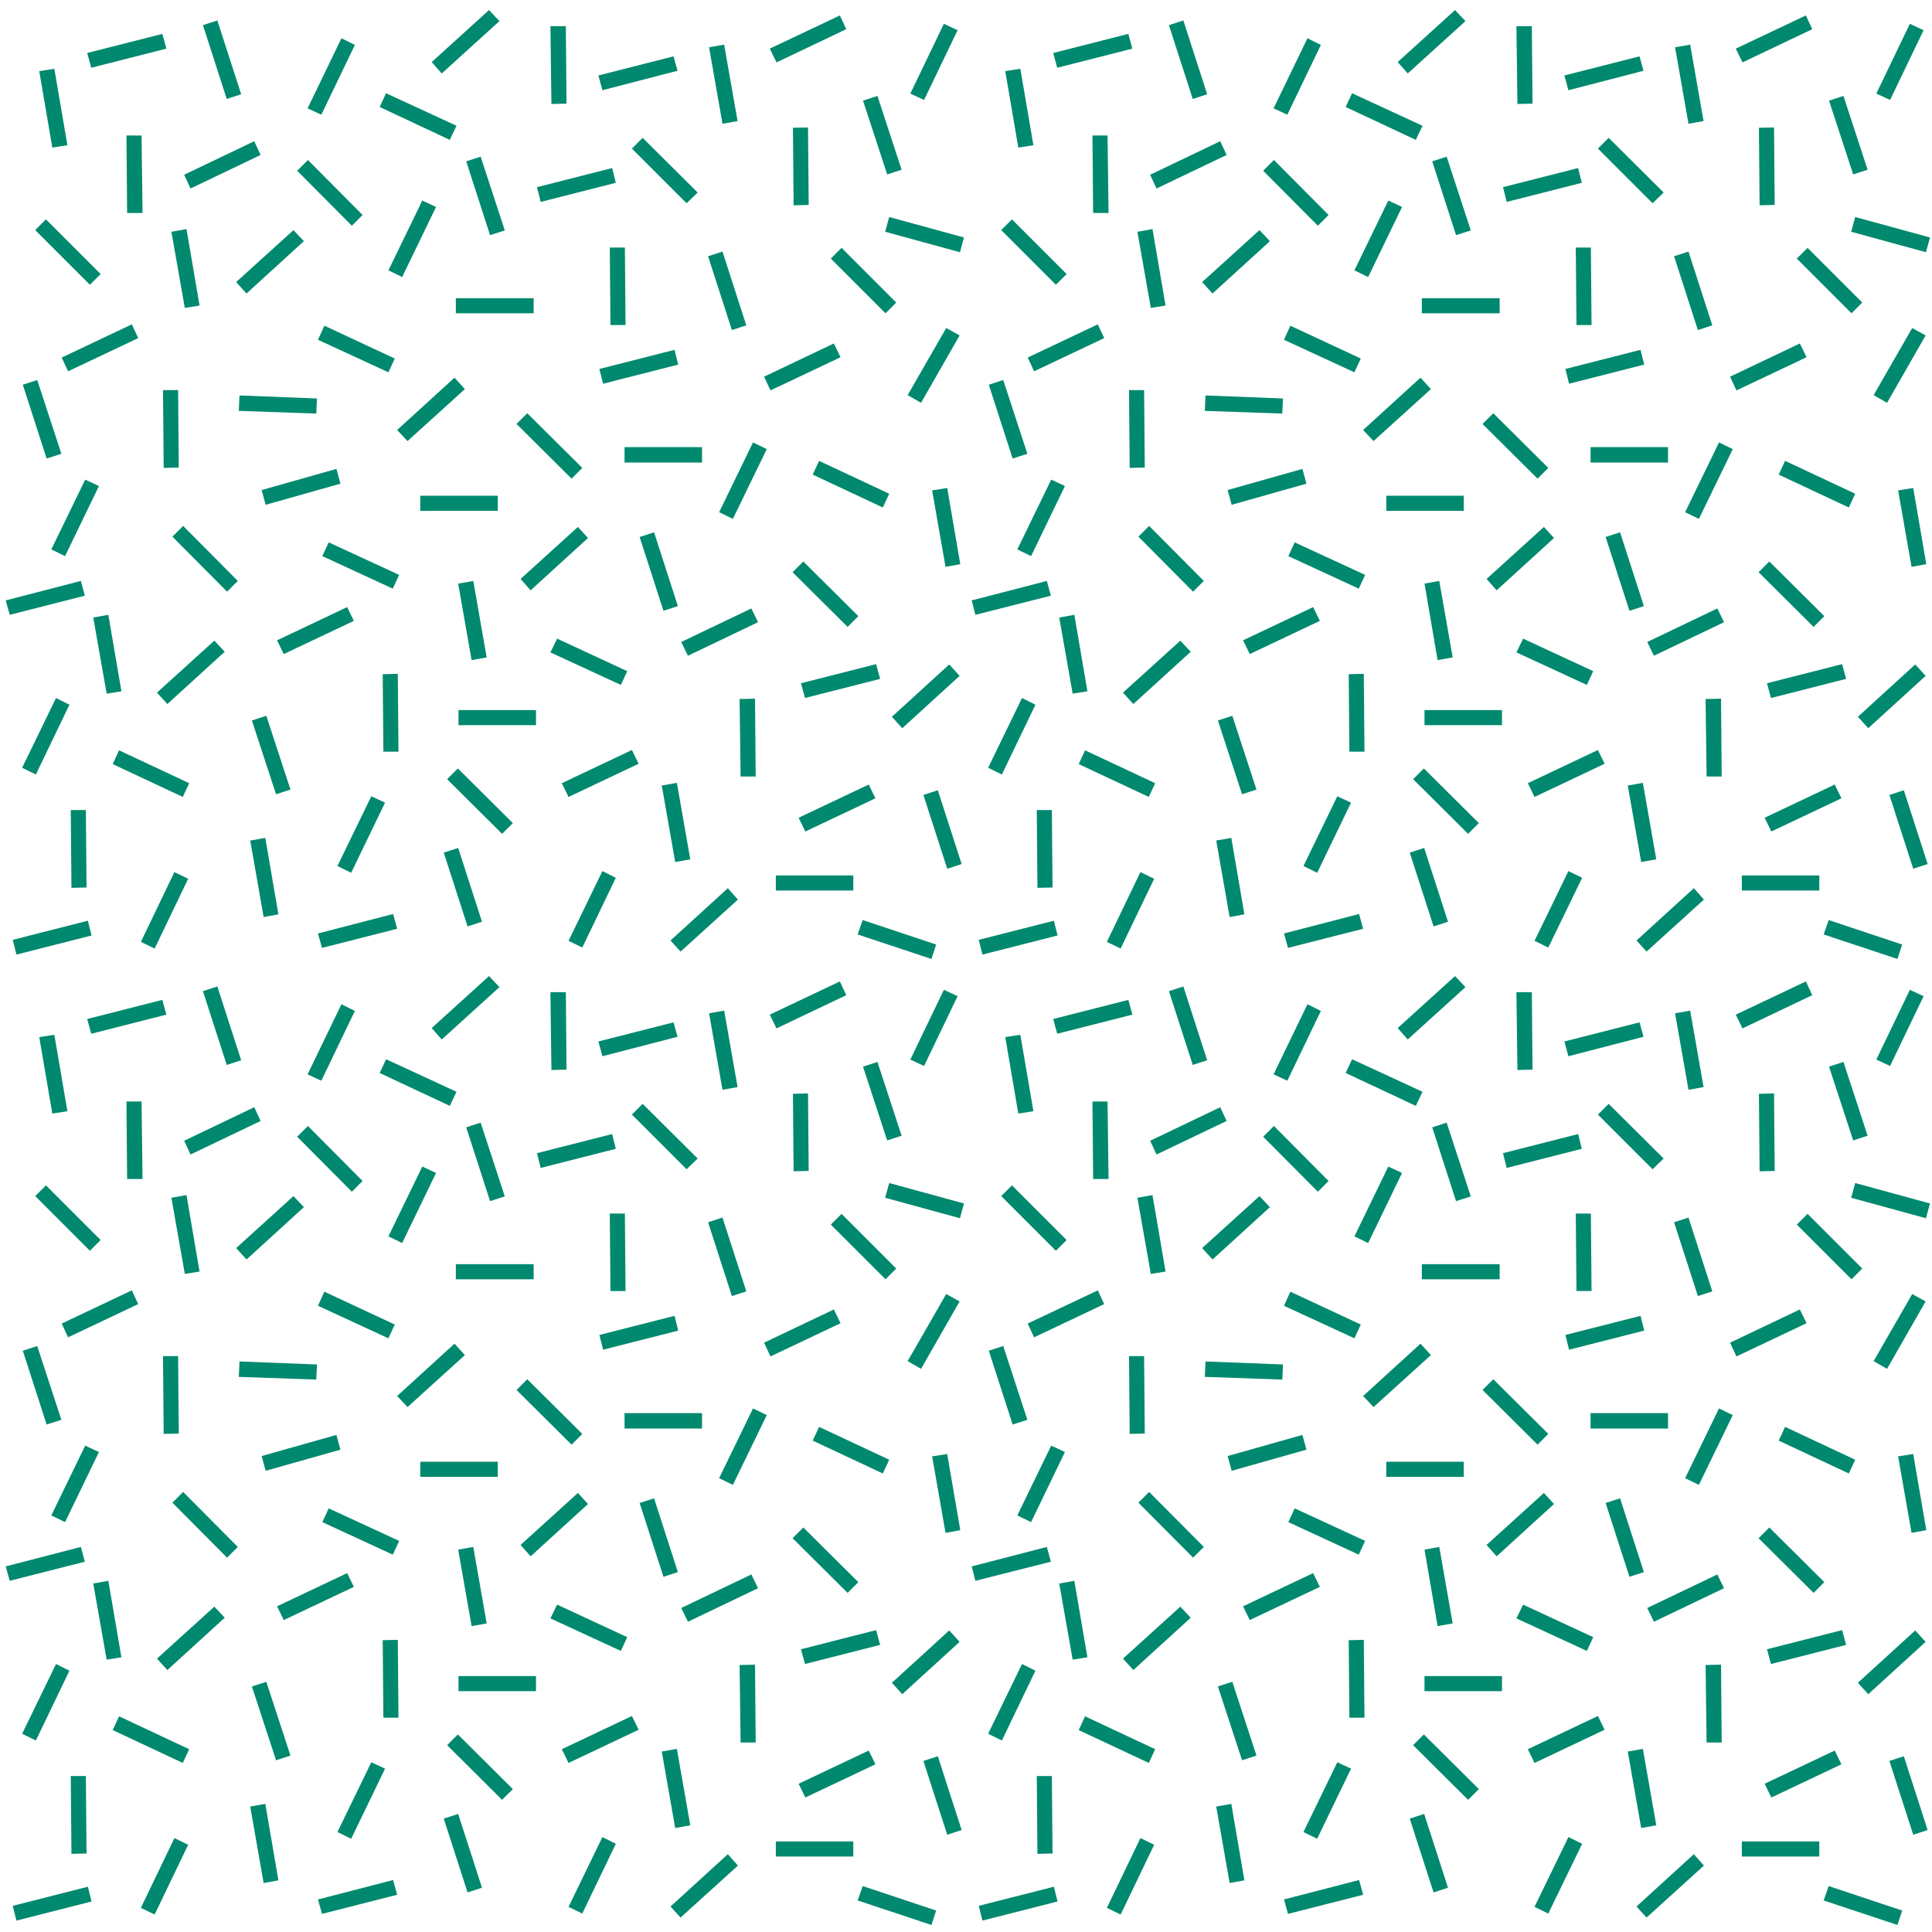 <?xml version="1.0" encoding="utf-8"?>
<!-- Generator: Adobe Illustrator 24.3.0, SVG Export Plug-In . SVG Version: 6.00 Build 0)  -->
<svg version="1.1" id="Layer_1" xmlns="http://www.w3.org/2000/svg" xmlns:xlink="http://www.w3.org/1999/xlink" x="0px" y="0px"
	 viewBox="0 0 576 576" style="enable-background:new 0 0 576 576;" xml:space="preserve">
<style type="text/css">
	.st0{fill-rule:evenodd;clip-rule:evenodd;fill:#00896E;}
</style>
<g>
	<polygon class="st0" points="78,146.1 100.3,139.8 101.5,144.2 79.2,150.5 78,146.1 	"/>
	<polygon class="st0" points="125.3,147.8 148.4,147.8 148.4,152.3 125.3,152.3 125.3,147.8 	"/>
	<polygon class="st0" points="186.2,133.3 209.3,133.3 209.3,137.9 186.2,137.9 186.2,133.3 	"/>
	<polygon class="st0" points="135.9,88.9 159.1,88.9 159.1,93.4 135.9,93.4 135.9,88.9 	"/>
	<polygon class="st0" points="91.8,47.7 108.1,64.1 104.9,67.3 88.6,50.9 91.8,47.7 	"/>
	<polygon class="st0" points="191.6,41.1 208,57.4 204.7,60.6 188.4,44.3 191.6,41.1 	"/>
	<polygon class="st0" points="157.2,123.2 173.6,139.5 170.4,142.7 154,126.4 157.2,123.2 	"/>
	<polygon class="st0" points="239.5,167.4 255.9,183.7 252.7,186.9 236.3,170.6 239.5,167.4 	"/>
	<polygon class="st0" points="250.9,73.9 267.2,90.2 264,93.4 247.7,77.1 250.9,73.9 	"/>
	<polygon class="st0" points="13.7,65.4 30,81.7 26.8,84.9 10.5,68.6 13.7,65.4 	"/>
	<polygon class="st0" points="54.6,156.8 70.9,173.2 67.7,176.4 51.4,160 54.6,156.8 	"/>
	<polygon class="st0" points="136.5,229.1 152.9,245.4 149.7,248.6 133.3,232.3 136.5,229.1 	"/>
	<polygon class="st0" points="166.1,190.4 187,200.1 185.1,204.2 164.1,194.5 166.1,190.4 	"/>
	<polygon class="st0" points="98,161.7 119,171.4 117.1,175.5 96.1,165.8 98,161.7 	"/>
	<polygon class="st0" points="96.7,97.1 117.7,106.9 115.8,111 94.8,101.3 96.7,97.1 	"/>
	<polygon class="st0" points="244.2,137.4 265.1,147.2 263.2,151.3 242.3,141.5 244.2,137.4 	"/>
	<polygon class="st0" points="35.5,223.7 56.4,233.5 54.5,237.6 33.6,227.8 35.5,223.7 	"/>
	<polygon class="st0" points="231.3,261 254.4,261 254.4,265.5 231.3,265.5 231.3,261 	"/>
	<polygon class="st0" points="115.1,27.8 136.1,37.5 134.1,41.7 113.2,31.9 115.1,27.8 	"/>
	<polygon class="st0" points="261.6,28.6 268.8,50.6 264.5,52 257.3,30 261.6,28.6 	"/>
	<polygon class="st0" points="215.4,75 222.5,97 218.2,98.4 211.1,76.4 215.4,75 	"/>
	<polygon class="st0" points="143.3,46.7 150.5,68.7 146.1,70.1 139,48.1 143.3,46.7 	"/>
	<polygon class="st0" points="195,158.7 202.1,180.7 197.8,182.1 190.7,160.1 195,158.7 	"/>
	<polygon class="st0" points="79.4,213.4 86.6,235.4 82.3,236.8 75.1,214.8 79.4,213.4 	"/>
	<polygon class="st0" points="136.6,252.8 143.7,274.8 139.4,276.2 132.3,254.2 136.6,252.8 	"/>
	<polygon class="st0" points="11.1,113.3 18.3,135.3 13.9,136.7 6.8,114.7 11.1,113.3 	"/>
	<polygon class="st0" points="64.8,6.1 71.9,28.1 67.6,29.5 60.5,7.5 64.8,6.1 	"/>
	<polygon class="st0" points="279.6,235.6 286.7,257.6 282.4,259 275.3,237 279.6,235.6 	"/>
	<polygon class="st0" points="201.8,233.4 205.8,256.2 201.3,257 197.3,234.2 201.8,233.4 	"/>
	<polygon class="st0" points="141.1,173.2 145.1,196 140.6,196.8 136.6,174 141.1,173.2 	"/>
	<polygon class="st0" points="79.1,249.8 83,272.6 78.6,273.4 74.6,250.6 79.1,249.8 	"/>
	<polygon class="st0" points="282.4,145.5 286.3,168.2 281.9,169 277.9,146.2 282.4,145.5 	"/>
	<polygon class="st0" points="215.9,13.3 219.9,36.1 215.4,36.9 211.4,14.1 215.9,13.3 	"/>
	<polygon class="st0" points="55.6,68.3 59.5,91.1 55.1,91.8 51.1,69.1 55.6,68.3 	"/>
	<polygon class="st0" points="16.2,20.5 20.1,43.3 15.6,44 11.7,21.2 16.2,20.5 	"/>
	<polygon class="st0" points="32.3,183.3 36.2,206.1 31.8,206.8 27.8,184.1 32.3,183.3 	"/>
	<polygon class="st0" points="25.6,241.5 25.8,264.6 21.3,264.7 21.1,241.5 25.6,241.5 	"/>
	<polygon class="st0" points="118.6,200.9 118.8,224.1 114.3,224.1 114.1,201 118.6,200.9 	"/>
	<polygon class="st0" points="225.1,208.3 225.3,231.5 220.8,231.5 220.5,208.4 225.1,208.3 	"/>
	<polygon class="st0" points="186.3,73.8 186.5,96.9 182,96.9 181.8,73.8 186.3,73.8 	"/>
	<polygon class="st0" points="53.1,116.3 53.3,139.4 48.8,139.5 48.6,116.3 53.1,116.3 	"/>
	<polygon class="st0" points="42.2,40.4 42.5,63.5 37.9,63.5 37.7,40.4 42.2,40.4 	"/>
	<polygon class="st0" points="240.9,38 241.1,61.1 236.6,61.2 236.4,38.1 240.9,38 	"/>
	<polygon class="st0" points="168.7,7.8 168.9,30.9 164.4,31 164.1,7.8 168.7,7.8 	"/>
	<polygon class="st0" points="105.8,13.4 95.8,34.2 91.7,32.3 101.8,11.4 105.8,13.4 	"/>
	<polygon class="st0" points="130,61.7 119.9,82.6 115.8,80.6 125.9,59.8 130,61.7 	"/>
	<polygon class="st0" points="29.5,144.9 19.4,165.8 15.3,163.8 25.4,143 29.5,144.9 	"/>
	<polygon class="st0" points="20.7,210.1 10.7,230.9 6.6,228.9 16.7,208.1 20.7,210.1 	"/>
	<polygon class="st0" points="183.6,261.7 173.6,282.5 169.5,280.5 179.6,259.7 183.6,261.7 	"/>
	<polygon class="st0" points="228.6,133.9 218.5,154.7 214.4,152.7 224.5,131.9 228.6,133.9 	"/>
	<polygon class="st0" points="285.5,9 275.5,29.8 271.4,27.9 281.4,7.1 285.5,9 	"/>
	<polygon class="st0" points="114.8,239.3 104.7,260.2 100.6,258.2 110.7,237.4 114.8,239.3 	"/>
	<polygon class="st0" points="56.1,262 46.1,282.8 42,280.8 52,260 56.1,262 	"/>
	<polygon class="st0" points="220,268.2 202.9,283.7 199.9,280.4 217,264.8 220,268.2 	"/>
	<polygon class="st0" points="138.6,116 121.5,131.5 118.4,128.2 135.5,112.6 138.6,116 	"/>
	<polygon class="st0" points="67,194.3 49.9,209.9 46.8,206.5 63.9,191 67,194.3 	"/>
	<polygon class="st0" points="286.1,201.5 269,217.1 265.9,213.7 283,198.1 286.1,201.5 	"/>
	<polygon class="st0" points="175.3,160.4 158.2,176 155.2,172.6 172.3,157.1 175.3,160.4 	"/>
	<polygon class="st0" points="90.6,71.9 73.5,87.5 70.4,84.1 87.5,68.6 90.6,71.9 	"/>
	<polygon class="st0" points="286.2,75.2 263.9,69.1 265.1,64.7 287.4,70.8 286.2,75.2 	"/>
	<polygon class="st0" points="190.4,227.7 169.5,237.6 167.5,233.5 188.4,223.6 190.4,227.7 	"/>
	<polygon class="st0" points="277.7,285.9 255.7,278.6 257.2,274.3 279.1,281.6 277.7,285.9 	"/>
	<polygon class="st0" points="261,238 240.1,247.9 238.1,243.8 259,233.9 261,238 	"/>
	<polygon class="st0" points="226,185.5 205.1,195.5 203.1,191.4 224,181.4 226,185.5 	"/>
	<polygon class="st0" points="250.6,106.5 229.7,116.4 227.8,112.3 248.6,102.4 250.6,106.5 	"/>
	<polygon class="st0" points="252.3,8.7 231.5,18.6 229.5,14.5 250.4,4.6 252.3,8.7 	"/>
	<polygon class="st0" points="77.7,46.2 56.8,56.2 54.9,52.1 75.8,42.1 77.7,46.2 	"/>
	<polygon class="st0" points="105.5,185.1 84.6,195 82.6,190.9 103.5,181 105.5,185.1 	"/>
	<polygon class="st0" points="94.3,123.3 71.2,122.5 71.4,117.9 94.5,118.8 94.3,123.3 	"/>
	<polygon class="st0" points="41.2,100.8 20.3,110.7 18.4,106.6 39.3,96.7 41.2,100.8 	"/>
	<polygon class="st0" points="118.4,276.9 96,282.6 94.8,278.3 117.2,272.5 118.4,276.9 	"/>
	<polygon class="st0" points="202.2,108.7 179.8,114.4 178.7,110 201.1,104.3 202.2,108.7 	"/>
	<polygon class="st0" points="183.6,54.5 161.2,60.2 160.1,55.8 182.5,50.1 183.6,54.5 	"/>
	<polygon class="st0" points="202,21.1 179.6,26.9 178.4,22.5 200.8,16.8 202,21.1 	"/>
	<polygon class="st0" points="27.3,278.9 4.9,284.6 3.8,280.2 26.2,274.5 27.3,278.9 	"/>
	<polygon class="st0" points="25.3,177.6 2.9,183.3 1.7,179 24.1,173.2 25.3,177.6 	"/>
	<polygon class="st0" points="49.6,14.5 27.2,20.2 26,15.8 48.4,10.1 49.6,14.5 	"/>
	<polygon class="st0" points="270.6,117.8 282.1,97.8 286.1,100 274.6,120.1 270.6,117.8 	"/>
	<polygon class="st0" points="262.4,202.4 240,208.1 238.8,203.7 261.2,198 262.4,202.4 	"/>
	<polygon class="st0" points="148.9,6.3 131.7,21.9 128.7,18.5 145.8,3 148.9,6.3 	"/>
	<polygon class="st0" points="136.7,211.7 159.8,211.7 159.8,216.2 136.7,216.2 136.7,211.7 	"/>
	<polygon class="st0" points="366,146.1 388.3,139.8 389.5,144.2 367.2,150.5 366,146.1 	"/>
	<polygon class="st0" points="413.3,147.8 436.4,147.8 436.4,152.3 413.3,152.3 413.3,147.8 	"/>
	<polygon class="st0" points="474.2,133.3 497.3,133.3 497.3,137.9 474.2,137.9 474.2,133.3 	"/>
	<polygon class="st0" points="423.9,88.9 447.1,88.9 447.1,93.4 423.9,93.4 423.9,88.9 	"/>
	<polygon class="st0" points="379.8,47.7 396.1,64.1 392.9,67.3 376.6,50.9 379.8,47.7 	"/>
	<polygon class="st0" points="479.6,41.1 496,57.4 492.7,60.6 476.4,44.3 479.6,41.1 	"/>
	<polygon class="st0" points="445.2,123.2 461.6,139.5 458.4,142.7 442,126.4 445.2,123.2 	"/>
	<polygon class="st0" points="527.5,167.4 543.9,183.7 540.7,186.9 524.3,170.6 527.5,167.4 	"/>
	<polygon class="st0" points="538.9,73.9 555.2,90.2 552,93.4 535.7,77.1 538.9,73.9 	"/>
	<polygon class="st0" points="301.7,65.4 318,81.7 314.8,84.9 298.5,68.6 301.7,65.4 	"/>
	<polygon class="st0" points="342.6,156.8 358.9,173.2 355.7,176.4 339.4,160 342.6,156.8 	"/>
	<polygon class="st0" points="424.5,229.1 440.9,245.4 437.7,248.6 421.3,232.3 424.5,229.1 	"/>
	<polygon class="st0" points="454.1,190.4 475,200.1 473.1,204.2 452.1,194.5 454.1,190.4 	"/>
	<polygon class="st0" points="386,161.7 407,171.4 405.1,175.5 384.1,165.8 386,161.7 	"/>
	<polygon class="st0" points="384.7,97.1 405.7,106.9 403.8,111 382.8,101.3 384.7,97.1 	"/>
	<polygon class="st0" points="532.2,137.4 553.1,147.2 551.2,151.3 530.3,141.5 532.2,137.4 	"/>
	<polygon class="st0" points="323.5,223.7 344.4,233.5 342.5,237.6 321.6,227.8 323.5,223.7 	"/>
	<polygon class="st0" points="519.3,261 542.4,261 542.4,265.5 519.3,265.5 519.3,261 	"/>
	<polygon class="st0" points="403.1,27.8 424.1,37.5 422.1,41.7 401.2,31.9 403.1,27.8 	"/>
	<polygon class="st0" points="549.6,28.6 556.8,50.6 552.5,52 545.3,30 549.6,28.6 	"/>
	<polygon class="st0" points="503.4,75 510.5,97 506.2,98.4 499.1,76.4 503.4,75 	"/>
	<polygon class="st0" points="431.3,46.7 438.5,68.7 434.1,70.1 427,48.1 431.3,46.7 	"/>
	<polygon class="st0" points="483,158.7 490.1,180.7 485.8,182.1 478.7,160.1 483,158.7 	"/>
	<polygon class="st0" points="367.4,213.4 374.6,235.4 370.3,236.8 363.1,214.8 367.4,213.4 	"/>
	<polygon class="st0" points="424.6,252.8 431.7,274.8 427.4,276.2 420.3,254.2 424.6,252.8 	"/>
	<polygon class="st0" points="299.1,113.3 306.3,135.3 301.9,136.7 294.8,114.7 299.1,113.3 	"/>
	<polygon class="st0" points="352.8,6.1 359.9,28.1 355.6,29.5 348.5,7.5 352.8,6.1 	"/>
	<polygon class="st0" points="567.6,235.6 574.7,257.6 570.4,259 563.3,237 567.6,235.6 	"/>
	<polygon class="st0" points="489.8,233.4 493.8,256.2 489.3,257 485.3,234.2 489.8,233.4 	"/>
	<polygon class="st0" points="429.1,173.2 433.1,196 428.6,196.8 424.7,174 429.1,173.2 	"/>
	<polygon class="st0" points="367.1,249.8 371,272.6 366.6,273.4 362.6,250.6 367.1,249.8 	"/>
	<polygon class="st0" points="570.4,145.5 574.3,168.2 569.9,169 565.9,146.2 570.4,145.5 	"/>
	<polygon class="st0" points="503.9,13.3 507.9,36.1 503.4,36.9 499.4,14.1 503.9,13.3 	"/>
	<polygon class="st0" points="343.6,68.3 347.5,91.1 343.1,91.8 339.1,69.1 343.6,68.3 	"/>
	<polygon class="st0" points="304.2,20.5 308.1,43.3 303.6,44 299.7,21.2 304.2,20.5 	"/>
	<polygon class="st0" points="320.3,183.3 324.2,206.1 319.8,206.8 315.8,184.1 320.3,183.3 	"/>
	<polygon class="st0" points="313.6,241.5 313.8,264.6 309.3,264.7 309.1,241.5 313.6,241.5 	"/>
	<polygon class="st0" points="406.6,200.9 406.8,224.1 402.3,224.1 402.1,201 406.6,200.9 	"/>
	<polygon class="st0" points="513.1,208.3 513.3,231.5 508.8,231.5 508.5,208.4 513.1,208.3 	"/>
	<polygon class="st0" points="474.3,73.8 474.5,96.9 470,96.9 469.8,73.8 474.3,73.8 	"/>
	<polygon class="st0" points="341.1,116.3 341.3,139.4 336.8,139.5 336.6,116.3 341.1,116.3 	"/>
	<polygon class="st0" points="330.2,40.4 330.5,63.5 325.9,63.5 325.7,40.4 330.2,40.4 	"/>
	<polygon class="st0" points="528.9,38 529.1,61.1 524.6,61.2 524.4,38.1 528.9,38 	"/>
	<polygon class="st0" points="456.7,7.8 456.9,30.9 452.4,31 452.1,7.8 456.7,7.8 	"/>
	<polygon class="st0" points="393.8,13.4 383.8,34.2 379.7,32.3 389.8,11.4 393.8,13.4 	"/>
	<polygon class="st0" points="418,61.7 407.9,82.6 403.8,80.6 413.9,59.8 418,61.7 	"/>
	<polygon class="st0" points="317.5,144.9 307.4,165.8 303.3,163.8 313.4,143 317.5,144.9 	"/>
	<polygon class="st0" points="308.7,210.1 298.7,230.9 294.6,228.9 304.7,208.1 308.7,210.1 	"/>
	<polygon class="st0" points="471.7,261.7 461.6,282.5 457.5,280.5 467.6,259.7 471.7,261.7 	"/>
	<polygon class="st0" points="516.6,133.9 506.5,154.7 502.4,152.7 512.5,131.9 516.6,133.9 	"/>
	<polygon class="st0" points="573.5,9 563.5,29.8 559.4,27.9 569.4,7.1 573.5,9 	"/>
	<polygon class="st0" points="402.8,239.3 392.7,260.2 388.6,258.2 398.7,237.4 402.8,239.3 	"/>
	<polygon class="st0" points="344.1,262 334.1,282.8 330,280.8 340,260 344.1,262 	"/>
	<polygon class="st0" points="508,268.2 490.9,283.7 487.9,280.4 505,264.8 508,268.2 	"/>
	<polygon class="st0" points="426.6,116 409.5,131.5 406.4,128.2 423.5,112.6 426.6,116 	"/>
	<polygon class="st0" points="355,194.3 337.9,209.9 334.8,206.5 351.9,191 355,194.3 	"/>
	<polygon class="st0" points="574.1,201.5 557,217.1 553.9,213.7 571,198.1 574.1,201.5 	"/>
	<polygon class="st0" points="463.3,160.4 446.2,176 443.2,172.6 460.3,157.1 463.3,160.4 	"/>
	<polygon class="st0" points="378.6,71.9 361.5,87.5 358.4,84.1 375.5,68.6 378.6,71.9 	"/>
	<polygon class="st0" points="574.2,75.2 551.9,69.1 553.1,64.7 575.4,70.8 574.2,75.2 	"/>
	<polygon class="st0" points="478.4,227.7 457.5,237.6 455.5,233.5 476.4,223.6 478.4,227.7 	"/>
	<polygon class="st0" points="565.7,285.9 543.7,278.6 545.2,274.3 567.1,281.6 565.7,285.9 	"/>
	<polygon class="st0" points="549,238 528.1,247.9 526.1,243.8 547,233.9 549,238 	"/>
	<polygon class="st0" points="514,185.5 493.1,195.5 491.1,191.4 512,181.4 514,185.5 	"/>
	<polygon class="st0" points="538.6,106.5 517.7,116.4 515.8,112.3 536.6,102.4 538.6,106.5 	"/>
	<polygon class="st0" points="540.3,8.7 519.5,18.6 517.5,14.5 538.4,4.6 540.3,8.7 	"/>
	<polygon class="st0" points="365.7,46.2 344.8,56.2 342.9,52.1 363.8,42.1 365.7,46.2 	"/>
	<polygon class="st0" points="393.5,185.1 372.6,195 370.6,190.9 391.5,181 393.5,185.1 	"/>
	<polygon class="st0" points="382.3,123.3 359.2,122.5 359.4,117.9 382.5,118.8 382.3,123.3 	"/>
	<polygon class="st0" points="329.2,100.8 308.3,110.7 306.4,106.6 327.3,96.7 329.2,100.8 	"/>
	<polygon class="st0" points="406.4,276.9 384,282.6 382.8,278.3 405.2,272.5 406.4,276.9 	"/>
	<polygon class="st0" points="490.2,108.7 467.8,114.4 466.7,110 489.1,104.3 490.2,108.7 	"/>
	<polygon class="st0" points="471.6,54.5 449.2,60.2 448.1,55.8 470.5,50.1 471.6,54.5 	"/>
	<polygon class="st0" points="490,21.1 467.6,26.9 466.4,22.5 488.8,16.8 490,21.1 	"/>
	<polygon class="st0" points="315.3,278.9 292.9,284.6 291.8,280.2 314.2,274.5 315.3,278.9 	"/>
	<polygon class="st0" points="313.3,177.6 290.8,183.3 289.7,179 312.1,173.2 313.3,177.6 	"/>
	<polygon class="st0" points="337.6,14.5 315.2,20.2 314,15.8 336.4,10.1 337.6,14.5 	"/>
	<polygon class="st0" points="558.6,117.8 570.1,97.8 574.1,100 562.6,120.1 558.6,117.8 	"/>
	<polygon class="st0" points="550.4,202.4 528,208.1 526.8,203.7 549.2,198 550.4,202.4 	"/>
	<polygon class="st0" points="436.9,6.3 419.7,21.9 416.7,18.5 433.8,3 436.9,6.3 	"/>
	<polygon class="st0" points="424.7,211.7 447.8,211.7 447.8,216.2 424.7,216.2 424.7,211.7 	"/>
	<polygon class="st0" points="78,434.1 100.3,427.8 101.5,432.2 79.2,438.5 78,434.1 	"/>
	<polygon class="st0" points="125.3,435.8 148.4,435.8 148.4,440.3 125.3,440.3 125.3,435.8 	"/>
	<polygon class="st0" points="186.2,421.3 209.3,421.3 209.3,425.9 186.2,425.9 186.2,421.3 	"/>
	<polygon class="st0" points="135.9,376.9 159.1,376.9 159.1,381.4 135.9,381.4 135.9,376.9 	"/>
	<polygon class="st0" points="91.8,335.7 108.1,352.1 104.9,355.3 88.6,338.9 91.8,335.7 	"/>
	<polygon class="st0" points="191.6,329.1 208,345.4 204.7,348.6 188.4,332.3 191.6,329.1 	"/>
	<polygon class="st0" points="157.2,411.2 173.6,427.5 170.4,430.7 154,414.4 157.2,411.2 	"/>
	<polygon class="st0" points="239.5,455.4 255.9,471.7 252.7,474.9 236.3,458.6 239.5,455.4 	"/>
	<polygon class="st0" points="250.9,361.9 267.2,378.2 264,381.4 247.7,365.1 250.9,361.9 	"/>
	<polygon class="st0" points="13.7,353.4 30,369.7 26.8,372.9 10.5,356.6 13.7,353.4 	"/>
	<polygon class="st0" points="54.6,444.8 70.9,461.2 67.7,464.4 51.4,448 54.6,444.8 	"/>
	<polygon class="st0" points="136.5,517.1 152.9,533.4 149.7,536.6 133.3,520.3 136.5,517.1 	"/>
	<polygon class="st0" points="166.1,478.4 187,488.1 185.1,492.2 164.1,482.5 166.1,478.4 	"/>
	<polygon class="st0" points="98,449.7 119,459.4 117.1,463.5 96.1,453.8 98,449.7 	"/>
	<polygon class="st0" points="96.7,385.1 117.7,394.9 115.8,399 94.8,389.3 96.7,385.1 	"/>
	<polygon class="st0" points="244.2,425.4 265.1,435.2 263.2,439.3 242.3,429.5 244.2,425.4 	"/>
	<polygon class="st0" points="35.5,511.7 56.4,521.5 54.5,525.6 33.6,515.8 35.5,511.7 	"/>
	<polygon class="st0" points="231.3,549 254.4,549 254.4,553.5 231.3,553.5 231.3,549 	"/>
	<polygon class="st0" points="115.1,315.8 136.1,325.5 134.1,329.7 113.2,319.9 115.1,315.8 	"/>
	<polygon class="st0" points="261.6,316.6 268.8,338.6 264.5,340 257.3,318 261.6,316.6 	"/>
	<polygon class="st0" points="215.4,363 222.5,385 218.2,386.4 211.1,364.4 215.4,363 	"/>
	<polygon class="st0" points="143.3,334.7 150.5,356.7 146.1,358.1 139,336.1 143.3,334.7 	"/>
	<polygon class="st0" points="195,446.7 202.1,468.7 197.8,470.1 190.7,448.1 195,446.7 	"/>
	<polygon class="st0" points="79.4,501.4 86.6,523.4 82.3,524.8 75.1,502.8 79.4,501.4 	"/>
	<polygon class="st0" points="136.6,540.8 143.7,562.8 139.4,564.2 132.3,542.2 136.6,540.8 	"/>
	<polygon class="st0" points="11.1,401.3 18.3,423.3 13.9,424.7 6.8,402.7 11.1,401.3 	"/>
	<polygon class="st0" points="64.8,294.1 71.9,316.1 67.6,317.5 60.5,295.5 64.8,294.1 	"/>
	<polygon class="st0" points="279.6,523.6 286.7,545.6 282.4,547 275.3,525 279.6,523.6 	"/>
	<polygon class="st0" points="201.8,521.4 205.8,544.2 201.3,545 197.3,522.2 201.8,521.4 	"/>
	<polygon class="st0" points="141.1,461.2 145.1,484 140.6,484.8 136.6,462 141.1,461.2 	"/>
	<polygon class="st0" points="79.1,537.8 83,560.6 78.6,561.4 74.6,538.6 79.1,537.8 	"/>
	<polygon class="st0" points="282.4,433.5 286.3,456.2 281.9,457 277.9,434.2 282.4,433.5 	"/>
	<polygon class="st0" points="215.9,301.3 219.9,324.1 215.4,324.9 211.4,302.1 215.9,301.3 	"/>
	<polygon class="st0" points="55.6,356.3 59.5,379.1 55.1,379.8 51.1,357.1 55.6,356.3 	"/>
	<polygon class="st0" points="16.2,308.5 20.1,331.3 15.6,332 11.7,309.2 16.2,308.5 	"/>
	<polygon class="st0" points="32.3,471.3 36.2,494.1 31.8,494.8 27.8,472.1 32.3,471.3 	"/>
	<polygon class="st0" points="25.6,529.5 25.8,552.6 21.3,552.7 21.1,529.5 25.6,529.5 	"/>
	<polygon class="st0" points="118.6,488.9 118.8,512.1 114.3,512.1 114.1,489 118.6,488.9 	"/>
	<polygon class="st0" points="225.1,496.3 225.3,519.5 220.8,519.5 220.5,496.4 225.1,496.3 	"/>
	<polygon class="st0" points="186.3,361.8 186.5,384.9 182,384.9 181.8,361.8 186.3,361.8 	"/>
	<polygon class="st0" points="53.1,404.3 53.3,427.4 48.8,427.5 48.6,404.3 53.1,404.3 	"/>
	<polygon class="st0" points="42.2,328.4 42.5,351.5 37.9,351.5 37.7,328.4 42.2,328.4 	"/>
	<polygon class="st0" points="240.9,326 241.1,349.1 236.6,349.2 236.4,326.1 240.9,326 	"/>
	<polygon class="st0" points="168.7,295.8 168.9,318.9 164.4,319 164.1,295.8 168.7,295.8 	"/>
	<polygon class="st0" points="105.8,301.4 95.8,322.2 91.7,320.3 101.8,299.4 105.8,301.4 	"/>
	<polygon class="st0" points="130,349.7 119.9,370.6 115.8,368.6 125.9,347.8 130,349.7 	"/>
	<polygon class="st0" points="29.5,432.9 19.4,453.8 15.3,451.8 25.4,431 29.5,432.9 	"/>
	<polygon class="st0" points="20.7,498.1 10.7,518.9 6.6,516.9 16.7,496.1 20.7,498.1 	"/>
	<polygon class="st0" points="183.6,549.7 173.6,570.5 169.5,568.5 179.6,547.7 183.6,549.7 	"/>
	<polygon class="st0" points="228.6,421.9 218.5,442.7 214.4,440.7 224.5,419.9 228.6,421.9 	"/>
	<polygon class="st0" points="285.5,297 275.5,317.8 271.4,315.9 281.4,295.1 285.5,297 	"/>
	<polygon class="st0" points="114.8,527.3 104.7,548.2 100.6,546.2 110.7,525.4 114.8,527.3 	"/>
	<polygon class="st0" points="56.1,550 46.1,570.8 42,568.8 52,548 56.1,550 	"/>
	<polygon class="st0" points="220,556.2 202.9,571.7 199.9,568.4 217,552.8 220,556.2 	"/>
	<polygon class="st0" points="138.6,404 121.5,419.5 118.4,416.2 135.5,400.6 138.6,404 	"/>
	<polygon class="st0" points="67,482.3 49.9,497.9 46.8,494.5 63.9,479 67,482.3 	"/>
	<polygon class="st0" points="286.1,489.5 269,505.1 265.9,501.7 283,486.1 286.1,489.5 	"/>
	<polygon class="st0" points="175.3,448.4 158.2,464 155.2,460.6 172.3,445.1 175.3,448.4 	"/>
	<polygon class="st0" points="90.6,359.9 73.5,375.5 70.4,372.1 87.5,356.6 90.6,359.9 	"/>
	<polygon class="st0" points="286.2,363.2 263.9,357.1 265.1,352.7 287.4,358.8 286.2,363.2 	"/>
	<polygon class="st0" points="190.4,515.7 169.5,525.6 167.5,521.5 188.4,511.6 190.4,515.7 	"/>
	<polygon class="st0" points="277.7,573.9 255.7,566.6 257.2,562.3 279.1,569.6 277.7,573.9 	"/>
	<polygon class="st0" points="261,526 240.1,535.9 238.1,531.8 259,521.9 261,526 	"/>
	<polygon class="st0" points="226,473.5 205.1,483.5 203.1,479.4 224,469.4 226,473.5 	"/>
	<polygon class="st0" points="250.6,394.5 229.7,404.4 227.8,400.3 248.6,390.4 250.6,394.5 	"/>
	<polygon class="st0" points="252.3,296.7 231.5,306.6 229.5,302.5 250.4,292.6 252.3,296.7 	"/>
	<polygon class="st0" points="77.7,334.2 56.8,344.2 54.9,340.1 75.8,330.1 77.7,334.2 	"/>
	<polygon class="st0" points="105.5,473.1 84.6,483 82.6,478.9 103.5,469 105.5,473.1 	"/>
	<polygon class="st0" points="94.3,411.3 71.2,410.5 71.4,405.9 94.5,406.8 94.3,411.3 	"/>
	<polygon class="st0" points="41.2,388.8 20.3,398.7 18.4,394.6 39.3,384.7 41.2,388.8 	"/>
	<polygon class="st0" points="118.4,564.9 96,570.6 94.8,566.3 117.2,560.5 118.4,564.9 	"/>
	<polygon class="st0" points="202.2,396.7 179.8,402.4 178.7,398 201.1,392.3 202.2,396.7 	"/>
	<polygon class="st0" points="183.6,342.5 161.2,348.2 160.1,343.8 182.5,338.1 183.6,342.5 	"/>
	<polygon class="st0" points="202,309.1 179.6,314.9 178.4,310.5 200.8,304.8 202,309.1 	"/>
	<polygon class="st0" points="27.3,566.9 4.9,572.6 3.8,568.2 26.2,562.5 27.3,566.9 	"/>
	<polygon class="st0" points="25.3,465.6 2.9,471.3 1.7,467 24.1,461.2 25.3,465.6 	"/>
	<polygon class="st0" points="49.6,302.5 27.2,308.2 26,303.8 48.4,298.1 49.6,302.5 	"/>
	<polygon class="st0" points="270.6,405.8 282.1,385.8 286.1,388 274.6,408.1 270.6,405.8 	"/>
	<polygon class="st0" points="262.4,490.4 240,496.1 238.8,491.7 261.2,486 262.4,490.4 	"/>
	<polygon class="st0" points="148.9,294.3 131.7,309.9 128.7,306.5 145.8,291 148.9,294.3 	"/>
	<polygon class="st0" points="136.7,499.7 159.8,499.7 159.8,504.2 136.7,504.2 136.7,499.7 	"/>
	<polygon class="st0" points="366,434.1 388.3,427.8 389.5,432.2 367.2,438.5 366,434.1 	"/>
	<polygon class="st0" points="413.3,435.8 436.4,435.8 436.4,440.3 413.3,440.3 413.3,435.8 	"/>
	<polygon class="st0" points="474.2,421.3 497.3,421.3 497.3,425.9 474.2,425.9 474.2,421.3 	"/>
	<polygon class="st0" points="423.9,376.9 447.1,376.9 447.1,381.4 423.9,381.4 423.9,376.9 	"/>
	<polygon class="st0" points="379.8,335.7 396.1,352.1 392.9,355.3 376.6,338.9 379.8,335.7 	"/>
	<polygon class="st0" points="479.6,329.1 496,345.4 492.7,348.6 476.4,332.3 479.6,329.1 	"/>
	<polygon class="st0" points="445.2,411.2 461.6,427.5 458.4,430.7 442,414.4 445.2,411.2 	"/>
	<polygon class="st0" points="527.5,455.4 543.9,471.7 540.7,474.9 524.3,458.6 527.5,455.4 	"/>
	<polygon class="st0" points="538.9,361.9 555.2,378.2 552,381.4 535.7,365.1 538.9,361.9 	"/>
	<polygon class="st0" points="301.7,353.4 318,369.7 314.8,372.9 298.5,356.6 301.7,353.4 	"/>
	<polygon class="st0" points="342.6,444.8 358.9,461.2 355.7,464.4 339.4,448 342.6,444.8 	"/>
	<polygon class="st0" points="424.5,517.1 440.9,533.4 437.7,536.6 421.3,520.3 424.5,517.1 	"/>
	<polygon class="st0" points="454.1,478.4 475,488.1 473.1,492.2 452.1,482.5 454.1,478.4 	"/>
	<polygon class="st0" points="386,449.7 407,459.4 405.1,463.5 384.1,453.8 386,449.7 	"/>
	<polygon class="st0" points="384.7,385.1 405.7,394.9 403.8,399 382.8,389.3 384.7,385.1 	"/>
	<polygon class="st0" points="532.2,425.4 553.1,435.2 551.2,439.3 530.3,429.5 532.2,425.4 	"/>
	<polygon class="st0" points="323.5,511.7 344.4,521.5 342.5,525.6 321.6,515.8 323.5,511.7 	"/>
	<polygon class="st0" points="519.3,549 542.4,549 542.4,553.5 519.3,553.5 519.3,549 	"/>
	<polygon class="st0" points="403.1,315.8 424.1,325.5 422.1,329.7 401.2,319.9 403.1,315.8 	"/>
	<polygon class="st0" points="549.6,316.6 556.8,338.6 552.5,340 545.3,318 549.6,316.6 	"/>
	<polygon class="st0" points="503.4,363 510.5,385 506.2,386.4 499.1,364.4 503.4,363 	"/>
	<polygon class="st0" points="431.3,334.7 438.5,356.7 434.1,358.1 427,336.1 431.3,334.7 	"/>
	<polygon class="st0" points="483,446.7 490.1,468.7 485.8,470.1 478.7,448.1 483,446.7 	"/>
	<polygon class="st0" points="367.4,501.4 374.6,523.4 370.3,524.8 363.1,502.8 367.4,501.4 	"/>
	<polygon class="st0" points="424.6,540.8 431.7,562.8 427.4,564.2 420.3,542.2 424.6,540.8 	"/>
	<polygon class="st0" points="299.1,401.3 306.3,423.3 301.9,424.7 294.8,402.7 299.1,401.3 	"/>
	<polygon class="st0" points="352.8,294.1 359.9,316.1 355.6,317.5 348.5,295.5 352.8,294.1 	"/>
	<polygon class="st0" points="567.6,523.6 574.7,545.6 570.4,547 563.3,525 567.6,523.6 	"/>
	<polygon class="st0" points="489.8,521.4 493.8,544.2 489.3,545 485.3,522.2 489.8,521.4 	"/>
	<polygon class="st0" points="429.1,461.2 433.1,484 428.6,484.8 424.7,462 429.1,461.2 	"/>
	<polygon class="st0" points="367.1,537.8 371,560.6 366.6,561.4 362.6,538.6 367.1,537.8 	"/>
	<polygon class="st0" points="570.4,433.5 574.3,456.2 569.9,457 565.9,434.2 570.4,433.5 	"/>
	<polygon class="st0" points="503.9,301.3 507.9,324.1 503.4,324.9 499.4,302.1 503.9,301.3 	"/>
	<polygon class="st0" points="343.6,356.3 347.5,379.1 343.1,379.8 339.1,357.1 343.6,356.3 	"/>
	<polygon class="st0" points="304.2,308.5 308.1,331.3 303.6,332 299.7,309.2 304.2,308.5 	"/>
	<polygon class="st0" points="320.3,471.3 324.2,494.1 319.8,494.8 315.8,472.1 320.3,471.3 	"/>
	<polygon class="st0" points="313.6,529.5 313.8,552.6 309.3,552.7 309.1,529.5 313.6,529.5 	"/>
	<polygon class="st0" points="406.6,488.9 406.8,512.1 402.3,512.1 402.1,489 406.6,488.9 	"/>
	<polygon class="st0" points="513.1,496.3 513.3,519.5 508.8,519.5 508.5,496.4 513.1,496.3 	"/>
	<polygon class="st0" points="474.3,361.8 474.5,384.9 470,384.9 469.8,361.8 474.3,361.8 	"/>
	<polygon class="st0" points="341.1,404.3 341.3,427.4 336.8,427.5 336.6,404.3 341.1,404.3 	"/>
	<polygon class="st0" points="330.2,328.4 330.5,351.5 325.9,351.5 325.7,328.4 330.2,328.4 	"/>
	<polygon class="st0" points="528.9,326 529.1,349.1 524.6,349.2 524.4,326.1 528.9,326 	"/>
	<polygon class="st0" points="456.7,295.8 456.9,318.9 452.4,319 452.1,295.8 456.7,295.8 	"/>
	<polygon class="st0" points="393.8,301.4 383.8,322.2 379.7,320.3 389.8,299.4 393.8,301.4 	"/>
	<polygon class="st0" points="418,349.7 407.9,370.6 403.8,368.6 413.9,347.8 418,349.7 	"/>
	<polygon class="st0" points="317.5,432.9 307.4,453.8 303.3,451.8 313.4,431 317.5,432.9 	"/>
	<polygon class="st0" points="308.7,498.1 298.7,518.9 294.6,516.9 304.7,496.1 308.7,498.1 	"/>
	<polygon class="st0" points="471.7,549.7 461.6,570.5 457.5,568.5 467.6,547.7 471.7,549.7 	"/>
	<polygon class="st0" points="516.6,421.9 506.5,442.7 502.4,440.7 512.5,419.9 516.6,421.9 	"/>
	<polygon class="st0" points="573.5,297 563.5,317.8 559.4,315.9 569.4,295.1 573.5,297 	"/>
	<polygon class="st0" points="402.8,527.3 392.7,548.2 388.6,546.2 398.7,525.4 402.8,527.3 	"/>
	<polygon class="st0" points="344.1,550 334.1,570.8 330,568.8 340,548 344.1,550 	"/>
	<polygon class="st0" points="508,556.2 490.9,571.7 487.9,568.4 505,552.8 508,556.2 	"/>
	<polygon class="st0" points="426.6,404 409.5,419.5 406.4,416.2 423.5,400.6 426.6,404 	"/>
	<polygon class="st0" points="355,482.3 337.9,497.9 334.8,494.5 351.9,479 355,482.3 	"/>
	<polygon class="st0" points="574.1,489.5 557,505.1 553.9,501.7 571,486.1 574.1,489.5 	"/>
	<polygon class="st0" points="463.3,448.4 446.2,464 443.2,460.6 460.3,445.1 463.3,448.4 	"/>
	<polygon class="st0" points="378.6,359.9 361.5,375.5 358.4,372.1 375.5,356.6 378.6,359.9 	"/>
	<polygon class="st0" points="574.2,363.2 551.9,357.1 553.1,352.7 575.4,358.8 574.2,363.2 	"/>
	<polygon class="st0" points="478.4,515.7 457.5,525.6 455.5,521.5 476.4,511.6 478.4,515.7 	"/>
	<polygon class="st0" points="565.7,573.9 543.7,566.6 545.2,562.3 567.1,569.6 565.7,573.9 	"/>
	<polygon class="st0" points="549,526 528.1,535.9 526.1,531.8 547,521.9 549,526 	"/>
	<polygon class="st0" points="514,473.5 493.1,483.5 491.1,479.4 512,469.4 514,473.5 	"/>
	<polygon class="st0" points="538.6,394.5 517.7,404.4 515.8,400.3 536.6,390.4 538.6,394.5 	"/>
	<polygon class="st0" points="540.3,296.7 519.5,306.6 517.5,302.5 538.4,292.6 540.3,296.7 	"/>
	<polygon class="st0" points="365.7,334.2 344.8,344.2 342.9,340.1 363.8,330.1 365.7,334.2 	"/>
	<polygon class="st0" points="393.5,473.1 372.6,483 370.6,478.9 391.5,469 393.5,473.1 	"/>
	<polygon class="st0" points="382.3,411.3 359.2,410.5 359.4,405.9 382.5,406.8 382.3,411.3 	"/>
	<polygon class="st0" points="329.2,388.8 308.3,398.7 306.4,394.6 327.3,384.7 329.2,388.8 	"/>
	<polygon class="st0" points="406.4,564.9 384,570.6 382.8,566.3 405.2,560.5 406.4,564.9 	"/>
	<polygon class="st0" points="490.2,396.7 467.8,402.4 466.7,398 489.1,392.3 490.2,396.7 	"/>
	<polygon class="st0" points="471.6,342.5 449.2,348.2 448.1,343.8 470.5,338.1 471.6,342.5 	"/>
	<polygon class="st0" points="490,309.1 467.6,314.9 466.4,310.5 488.8,304.8 490,309.1 	"/>
	<polygon class="st0" points="315.3,566.9 292.9,572.6 291.8,568.2 314.2,562.5 315.3,566.9 	"/>
	<polygon class="st0" points="313.3,465.6 290.8,471.3 289.7,467 312.1,461.2 313.3,465.6 	"/>
	<polygon class="st0" points="337.6,302.5 315.2,308.2 314,303.8 336.4,298.1 337.6,302.5 	"/>
	<polygon class="st0" points="558.6,405.8 570.1,385.8 574.1,388 562.6,408.1 558.6,405.8 	"/>
	<polygon class="st0" points="550.4,490.4 528,496.1 526.8,491.7 549.2,486 550.4,490.4 	"/>
	<polygon class="st0" points="436.9,294.3 419.7,309.9 416.7,306.5 433.8,291 436.9,294.3 	"/>
	<polygon class="st0" points="424.7,499.7 447.8,499.7 447.8,504.2 424.7,504.2 424.7,499.7 	"/>
</g>
</svg>
